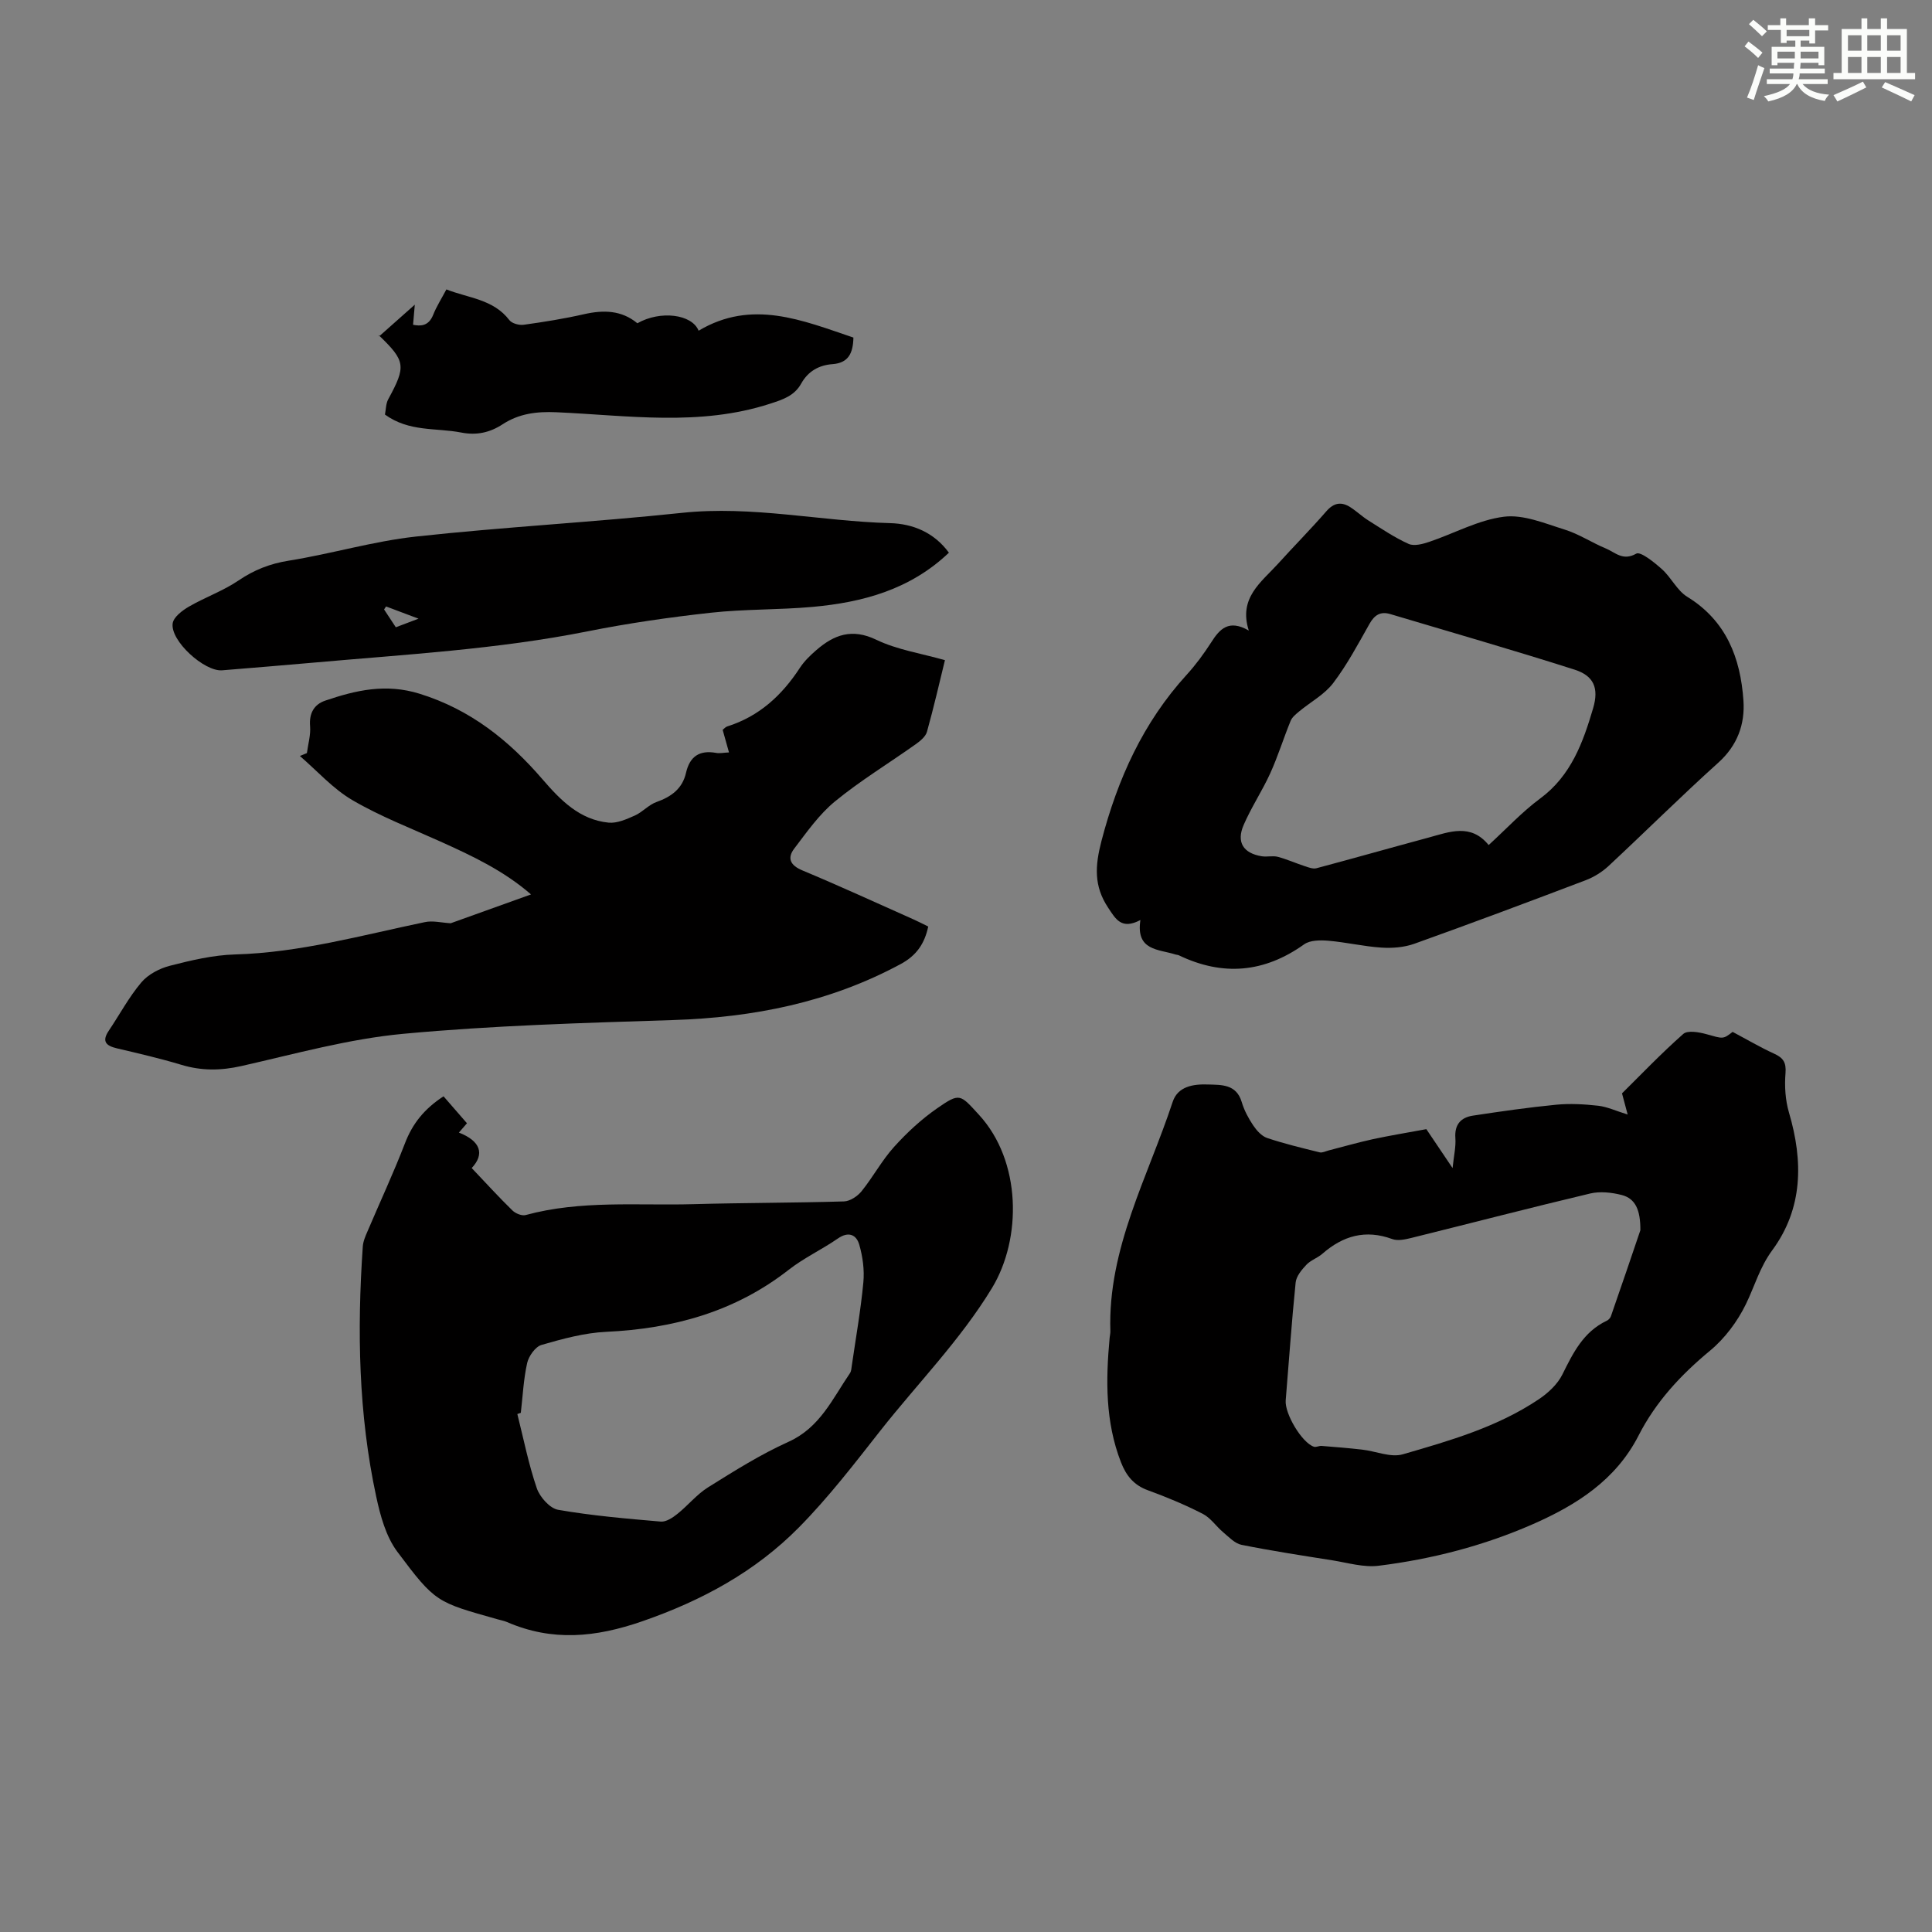 <svg enable-background="new 0 0 400 400" viewBox="0 0 400 400" xmlns="http://www.w3.org/2000/svg"><rect x="0" y="0" width="400" height="400" fill="#808080" stroke="none"/><g fill="#010000"><path d="m295.31 233.78c1.46 2.17 3.19 4.74 5.43 8.06.27-2.61.71-4.43.58-6.21-.21-2.81 1.14-4.27 3.63-4.65 5.73-.87 11.47-1.7 17.23-2.26 2.87-.28 5.82-.11 8.7.21 1.87.21 3.67 1.07 6.11 1.82-.33-1.23-.67-2.52-1.17-4.38 3.83-3.78 8.08-8.24 12.68-12.3.9-.8 3.26-.38 4.78.04 3.46.96 3.42 1.11 5.44-.47 3.01 1.6 5.72 3.2 8.57 4.5 1.9.86 2.56 1.82 2.38 4.05-.22 2.69-.04 5.58.72 8.16 2.97 10.07 2.91 19.85-3.47 28.51-2.6 3.54-3.64 7.44-5.45 11.15-1.75 3.6-4.38 7.12-7.46 9.66-6.04 5-11.21 10.58-14.76 17.54-4.72 9.24-12.87 14.39-21.88 18.35-10.18 4.47-20.91 7.24-31.92 8.61-3.1.39-6.4-.61-9.58-1.12-6.29-.99-12.59-1.96-18.83-3.21-1.38-.28-2.6-1.6-3.77-2.58-1.47-1.23-2.61-2.99-4.24-3.83-3.67-1.88-7.51-3.48-11.38-4.89-2.91-1.06-4.49-3.03-5.56-5.78-3.27-8.39-3.16-17.06-2.35-25.8.04-.45.16-.89.15-1.33-.56-17.15 7.76-31.9 12.9-47.5 1.07-3.24 4.32-3.7 7.26-3.6 2.79.09 5.93-.12 7.04 3.65.5 1.69 1.37 3.32 2.35 4.79.72 1.07 1.76 2.25 2.91 2.64 3.56 1.19 7.22 2.07 10.87 2.97.55.14 1.23-.23 1.85-.39 3.07-.79 6.13-1.67 9.23-2.35 3.52-.75 7.11-1.34 11.01-2.06zm44.31 20.93c.03-4.19-1.02-6.57-3.87-7.3-2.07-.53-4.47-.79-6.51-.31-12.39 2.94-24.71 6.15-37.07 9.21-1.26.31-2.79.64-3.93.22-5.53-2.03-10.2-.68-14.47 3.06-1 .87-2.41 1.32-3.3 2.27-.97 1.03-2.09 2.37-2.22 3.67-.83 8.12-1.38 16.27-2.06 24.4-.23 2.74 3.33 8.76 5.84 9.6.46.15 1.06-.21 1.58-.17 2.81.22 5.62.45 8.42.77 2.82.32 5.9 1.69 8.4.97 9.74-2.82 19.59-5.64 28.15-11.39 1.94-1.3 3.89-3.11 4.9-5.15 2.22-4.48 4.36-8.83 9.17-11.11.37-.17.75-.58.88-.96 2.2-6.31 4.35-12.65 6.09-17.78z"/><path d="m91.83 226.98c1.59 1.82 3.12 3.58 4.85 5.58-.29.33-.88 1.02-1.67 1.93 4.46 1.73 5.4 4.43 2.65 7.34 3.01 3.17 5.64 6.06 8.43 8.78.64.63 1.96 1.17 2.75.95 11.42-3.11 23.12-1.93 34.71-2.25 10.39-.29 20.8-.26 31.19-.57 1.25-.04 2.8-1.07 3.64-2.11 2.38-2.95 4.2-6.38 6.73-9.18 2.66-2.95 5.66-5.73 8.92-7.99 4.72-3.28 4.74-2.91 8.64 1.33 8.83 9.59 8.92 25.65 2.7 35.9-6.58 10.82-15.39 19.72-23.12 29.54-5.38 6.85-10.73 13.81-16.83 19.99-9.06 9.18-20.08 15.16-32.42 19.44-9.71 3.37-18.66 4.23-28.05.16-.61-.26-1.29-.37-1.93-.56-12.61-3.57-12.84-3.4-20.75-13.98-2.36-3.15-3.53-7.46-4.38-11.43-3.68-17.08-3.97-34.39-2.78-51.75.07-1.08.54-2.16.98-3.17 2.58-6.07 5.37-12.05 7.74-18.19 1.54-4.05 3.98-7.15 8-9.76zm16 65.53c-.24.08-.48.17-.72.25 1.29 5.14 2.32 10.37 4.03 15.37.63 1.83 2.7 4.16 4.42 4.46 7.02 1.22 14.15 1.83 21.26 2.44 1.09.09 2.44-.8 3.4-1.57 2.21-1.76 4.04-4.07 6.4-5.54 5.4-3.37 10.84-6.8 16.63-9.41 6.52-2.94 9.11-8.92 12.72-14.2.29-.42.31-1.05.39-1.59.83-5.74 1.85-11.47 2.39-17.23.24-2.56-.13-5.31-.85-7.8-.59-2.04-2.2-2.82-4.43-1.27-3.31 2.29-7.03 4.01-10.18 6.48-11.14 8.7-23.89 12.19-37.78 12.84-4.51.21-9.02 1.45-13.39 2.71-1.28.37-2.65 2.31-2.98 3.76-.75 3.36-.91 6.86-1.31 10.3z"/><path d="m93.31 191.15c5.34-1.92 10.83-3.89 16.63-5.97-5.68-4.94-12.22-8-18.83-10.98-6.1-2.75-12.4-5.18-18.15-8.54-4.03-2.36-7.28-6.04-10.87-9.14.48-.2.97-.4 1.45-.6.24-1.85.81-3.74.66-5.56-.23-2.68.83-4.52 3.13-5.3 6.35-2.16 12.56-3.6 19.54-1.43 10.53 3.27 18.49 9.64 25.47 17.74 3.69 4.28 7.66 8.36 13.67 8.95 1.75.17 3.71-.71 5.42-1.47 1.6-.71 2.88-2.24 4.51-2.81 3.07-1.09 5.35-2.77 6.09-6.03.78-3.42 2.8-4.75 6.24-4.13.75.14 1.55-.05 2.66-.1-.45-1.6-.85-3.05-1.31-4.67.28-.22.58-.6.95-.71 6.6-2.08 11.32-6.43 15.03-12.12.9-1.38 2.15-2.59 3.41-3.68 3.68-3.19 7.39-4.57 12.43-2.14 4.28 2.06 9.2 2.8 14.2 4.22-1.1 4.49-2.29 9.69-3.72 14.82-.28 1.01-1.4 1.92-2.34 2.59-5.56 3.95-11.43 7.51-16.69 11.82-3.29 2.69-5.84 6.35-8.45 9.78-1.5 1.97-.85 3.46 1.69 4.52 7.73 3.23 15.34 6.73 23 10.14 1.01.45 1.99.96 3.05 1.48-.76 3.56-2.43 6-5.71 7.77-14.72 7.94-30.5 11.05-47.06 11.59-18.66.6-37.35 1.12-55.92 2.85-11.28 1.05-22.39 4.16-33.5 6.67-4.29.97-8.29 1.01-12.47-.26-4.38-1.32-8.85-2.35-13.31-3.4-2.25-.53-3.19-1.42-1.69-3.65 2.25-3.34 4.16-6.95 6.74-10 1.4-1.66 3.77-2.9 5.92-3.45 4.4-1.13 8.94-2.21 13.45-2.34 13.44-.37 26.26-3.98 39.27-6.68 1.64-.38 3.51.11 5.41.22z"/><path d="m258.55 130.55c-2.18-6.78 2.6-10.02 6.06-13.84 3.3-3.65 6.77-7.15 10-10.86 1.56-1.79 3.11-2.02 4.96-.84 1.31.84 2.45 1.94 3.76 2.76 2.72 1.71 5.4 3.53 8.31 4.84 1.14.51 2.93.03 4.28-.43 5.17-1.74 10.18-4.54 15.47-5.2 4.03-.5 8.46 1.39 12.57 2.67 2.96.92 5.63 2.71 8.52 3.91 1.92.79 3.5 2.65 6.28 1.07.9-.51 3.73 1.79 5.32 3.21 1.93 1.72 3.13 4.42 5.25 5.72 8.1 4.98 11.02 12.68 11.63 21.47.34 4.91-1.24 9.3-5.2 12.87-7.73 6.96-15.11 14.31-22.72 21.39-1.34 1.25-3.03 2.3-4.74 2.95-11.79 4.48-23.61 8.91-35.49 13.16-2.11.75-4.56.94-6.82.79-3.67-.24-7.29-1.11-10.96-1.42-1.67-.14-3.79-.14-5.03.75-8.27 5.89-16.85 6.63-25.94 2.26-.2-.09-.44-.09-.65-.15-3.5-1.14-8.29-.73-7.3-7.15-3.93 2.07-5.12-.19-6.7-2.58-2.96-4.46-2.7-8.63-1.37-13.76 3.36-12.88 8.63-24.55 17.65-34.44 1.88-2.06 3.55-4.34 5.06-6.68 1.77-2.8 3.65-4.86 7.8-2.47zm49.66 44.41c3.7-3.38 6.92-6.87 10.67-9.64 6.4-4.73 8.87-11.6 10.96-18.69 1.23-4.17.14-6.72-3.85-7.99-12.65-4.04-25.42-7.7-38.14-11.5-2.03-.61-3.27.18-4.31 2.02-2.36 4.18-4.64 8.48-7.53 12.28-1.8 2.36-4.68 3.9-7.03 5.85-.68.57-1.47 1.2-1.78 1.98-1.47 3.59-2.61 7.31-4.21 10.83-1.66 3.65-3.92 7.03-5.51 10.71-1.54 3.56-.07 5.85 3.75 6.47 1.09.18 2.29-.16 3.34.12 1.91.51 3.73 1.33 5.62 1.95.76.25 1.65.59 2.36.41 7.77-2.07 15.5-4.27 23.26-6.36 4.28-1.16 8.7-2.99 12.4 1.56z"/><path d="m196.46 114.43c-8.02 7.64-17.83 10.28-28.22 11.22-7.01.63-14.09.44-21.08 1.21-8.54.94-17.08 2.17-25.5 3.85-18.7 3.73-37.69 4.78-56.61 6.47-6.35.57-12.7 1.07-19.05 1.6-3.67.31-10.77-6.1-10.25-9.72.19-1.31 1.99-2.67 3.37-3.47 3.35-1.94 7.09-3.25 10.27-5.41 3.23-2.19 6.5-3.48 10.39-4.1 8.82-1.41 17.47-4.02 26.32-4.99 18.32-2 36.76-2.97 55.1-4.91 14.52-1.54 28.71 1.74 43.08 2.13 4.7.12 9.11 1.92 12.18 6.12zm-109.81 13.66c-2.72-1.03-4.72-1.78-6.72-2.53-.14.21-.28.41-.41.62.81 1.23 1.62 2.46 2.43 3.69 1.56-.59 2.78-1.06 4.7-1.78z"/><path d="m79.7 85.83c.21-1.05.18-2.26.69-3.19 3.72-6.83 3.59-7.89-1.96-13.23-.07-.07-.07-.21.06.23 2.4-2.13 4.63-4.11 7.39-6.56-.13 1.48-.23 2.73-.36 4.16 1.39.27 3.18.42 4.17-2.07.69-1.74 1.73-3.35 2.73-5.25 4.59 1.81 9.73 2.02 13.04 6.36.53.69 2.01 1.09 2.96.96 4.19-.58 8.38-1.25 12.5-2.19 4.03-.91 7.76-.84 11.04 1.88 4.75-2.71 11.32-1.89 12.68 1.54 11.05-6.59 21.47-2.15 32.05 1.42-.07 3.34-1.11 5.26-4.32 5.5-2.83.21-5.07 1.47-6.5 4.04-1.4 2.51-3.74 3.28-6.42 4.15-14.63 4.75-29.48 2.42-44.26 1.77-4.08-.18-7.73.27-11.14 2.5-2.62 1.71-5.38 2.33-8.57 1.7-5.2-1.01-10.78-.09-15.78-3.72z"/></g><path d="m361.2 9.6.8-1c.9.7 1.9 1.4 2.9 2.3l-.9 1.1c-1-1-2-1.8-2.8-2.4zm.5 10.6c.9-2.1 1.6-4.3 2.3-6.7.4.2.8.4 1.3.6-.7 2.1-1.5 4.3-2.2 6.6zm.4-15.2.9-.9c1 .8 2 1.6 2.8 2.4l-1 1c-.9-.9-1.8-1.7-2.7-2.5zm12.5-1.2h1.2v1.4h2.7v1.1h-2.7v2.7h-1.2v-.6h-1.8v1.3h4.9v3.8h-1.2v-.5h-3.7c0 .4-.1.9-.1 1.2h5.1v1h-5.2c0 .5-.1.9-.2 1.2h6v1h-5.2c1.1 1.3 2.9 2 5.5 2.2-.4.4-.7.8-.9 1.3-2.9-.5-4.8-1.6-5.7-3.5h-.1c-.8 1.7-2.7 2.9-5.9 3.6-.2-.4-.6-.8-.9-1.1 2.8-.6 4.6-1.4 5.4-2.5h-4.8v-1h5.3c.1-.3.2-.7.2-1.2h-4.9v-1h5c0-.4 0-.8.1-1.2h-3.5v.5h-1.2v-3.8h4.9v-1.3h-1.8v.5h-1.2v-2.7h-2.7v-1h2.6v-1.4h1.2v1.4h4.7v-1.4zm-6.6 8.3h3.6c0-.4 0-.9 0-1.4h-3.6zm1.9-4.6h4.7v-1.3h-4.7zm6.6 3.2h-3.7v1.4h3.7z" fill="#fbfcfa"/><path d="m385.3 3.8h1.3v2.2h2.8v-2.2h1.3v2.2h4.1v9.1h1.7v1.3h-16.9v-1.3h1.7v-9.1h4.1v-2.2zm.4 13.1.7 1.2c-1.8.9-3.8 1.9-6 2.9-.2-.4-.5-.8-.8-1.3 2.3-1 4.3-1.9 6.1-2.8zm-3.1-6.4h2.8v-3.2h-2.8zm0 4.6h2.8v-3.3h-2.8zm4-4.6h2.8v-3.2h-2.8zm0 4.6h2.8v-3.3h-2.8zm3.7 1.9c2.1.9 4.1 1.8 6.1 2.7l-.7 1.3c-2.2-1.1-4.2-2-6.1-2.9zm3.2-9.7h-2.8v3.2h2.8zm-2.8 7.8h2.8v-3.3h-2.8z" fill="#fbfcfa"/></svg>